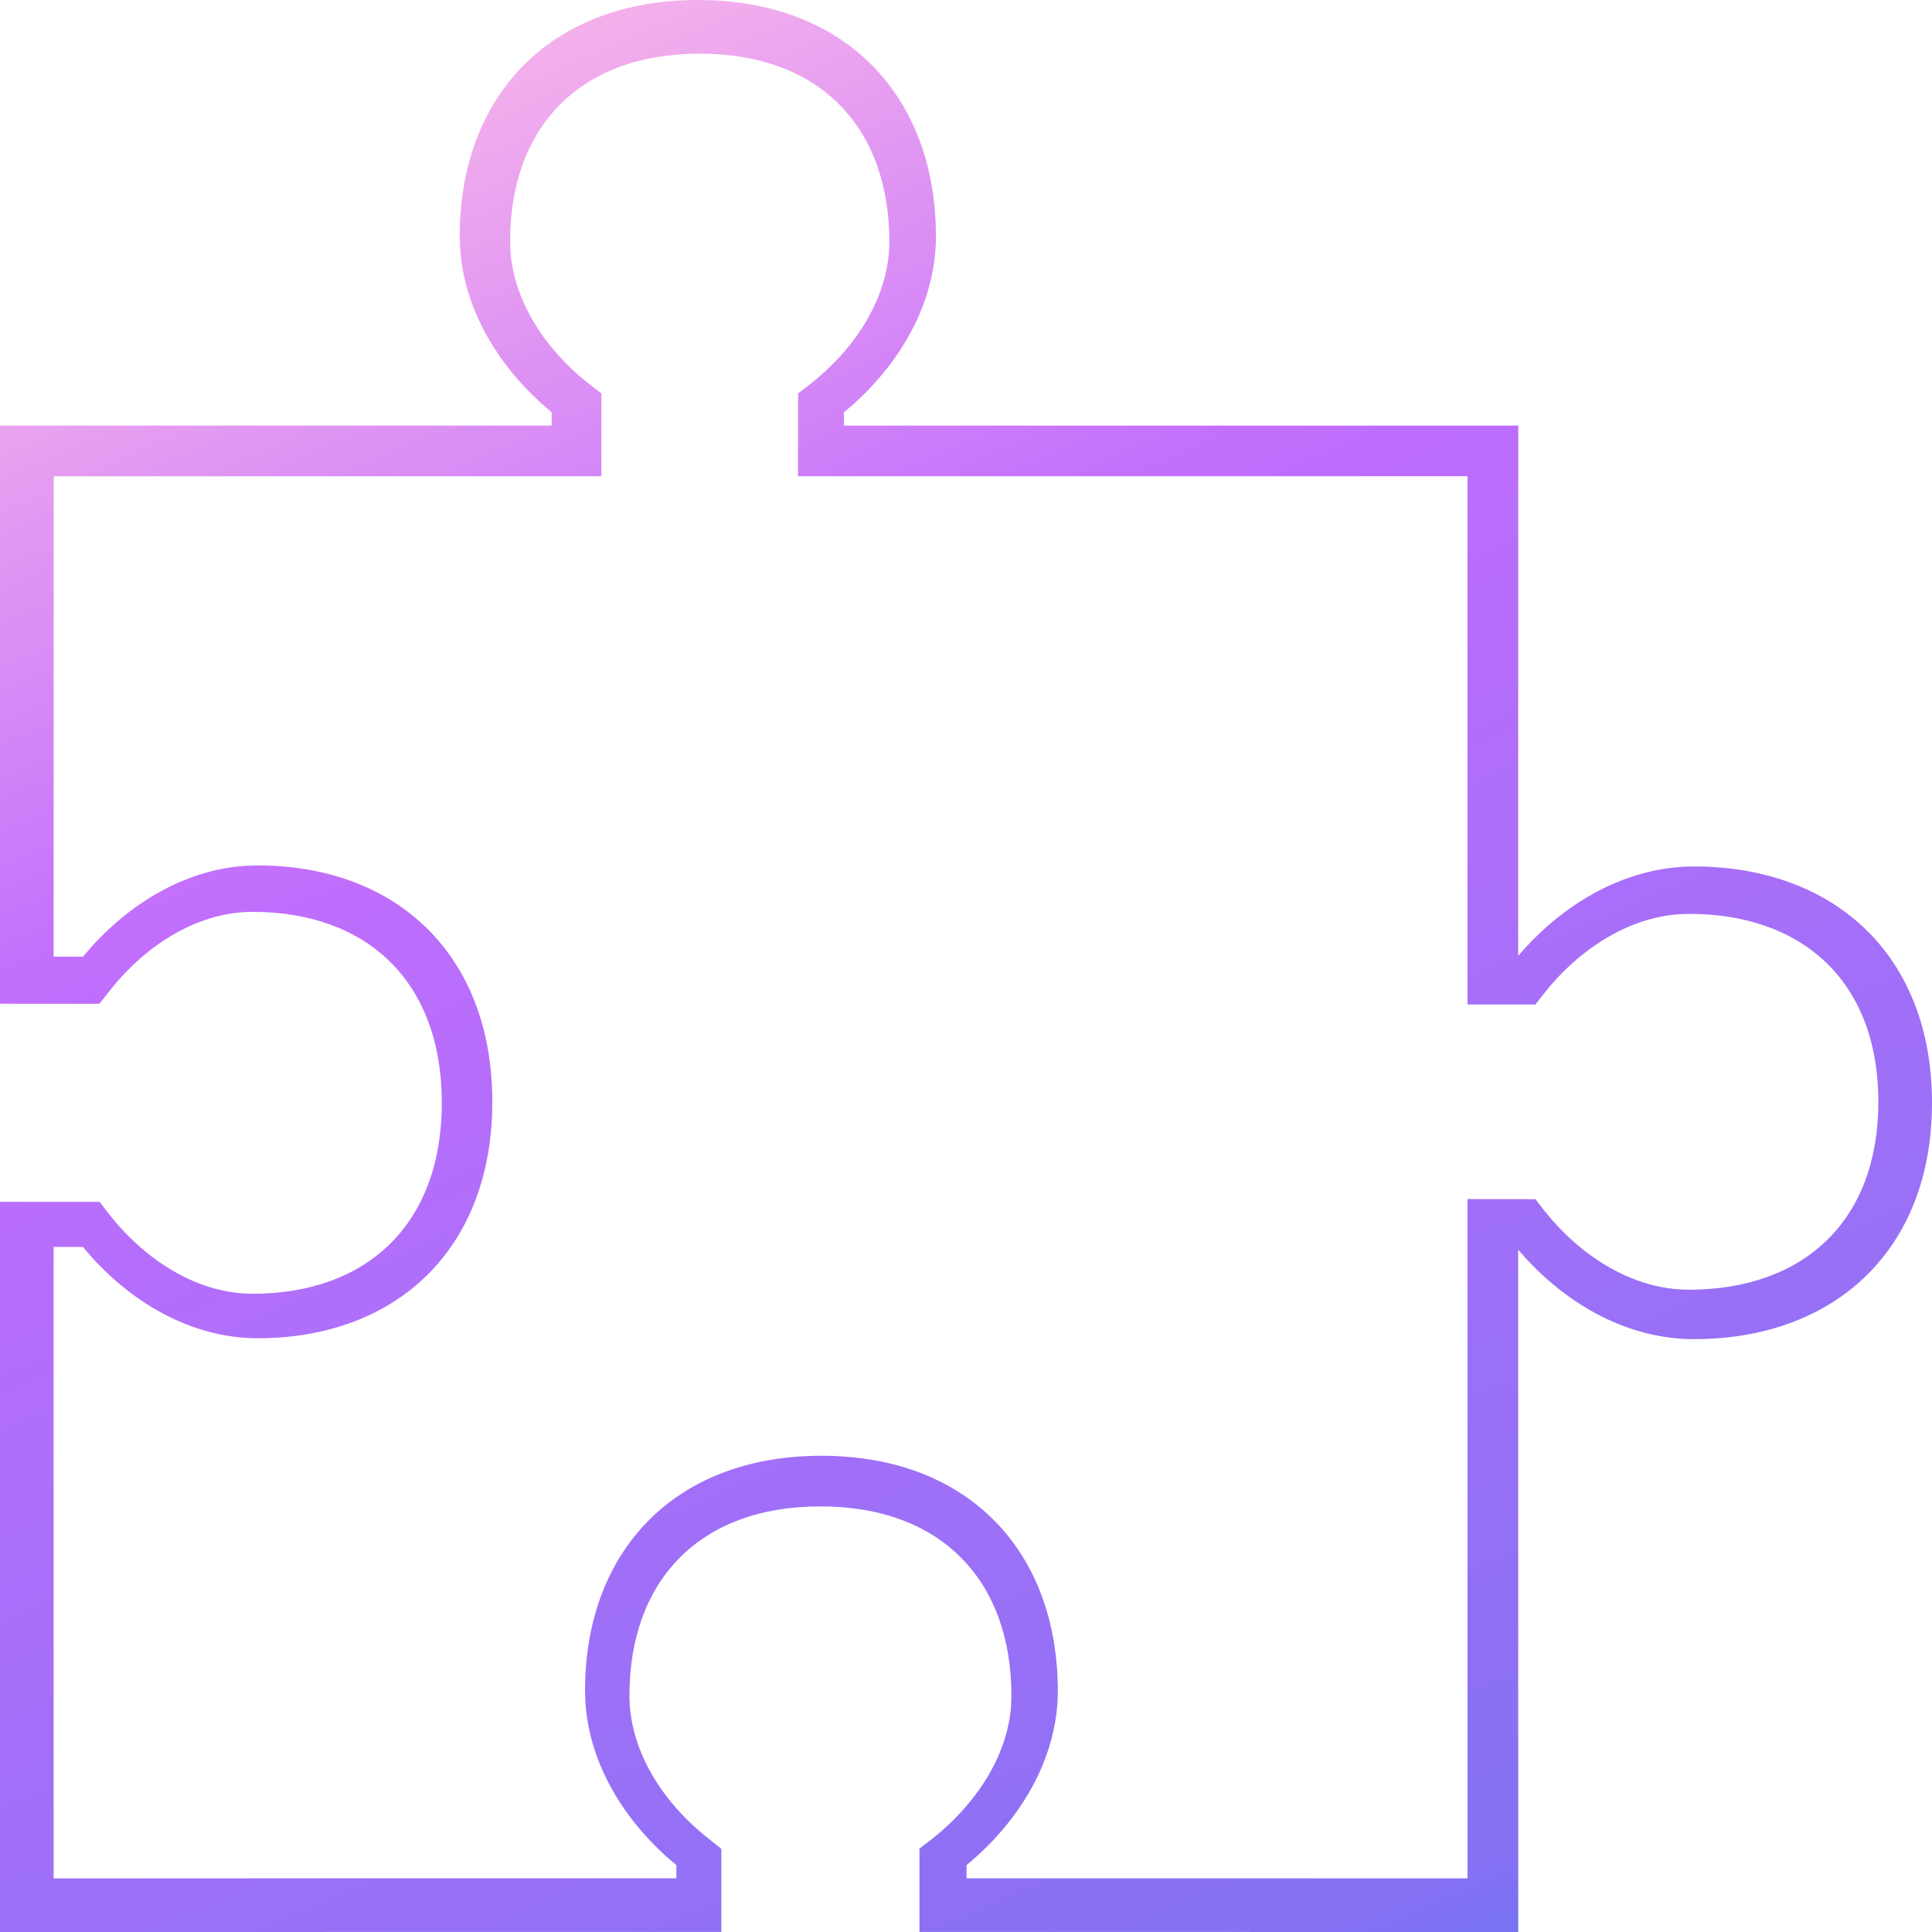 <svg xmlns="http://www.w3.org/2000/svg" width="34" height="34" viewBox="0 0 34 34">
  <defs>
    <linearGradient id="icon-21-2-a" x1="77.632%" x2="21.063%" y1="126.552%" y2="-2.01%">
      <stop offset="0%" stop-color="#1E85E9"/>
      <stop offset="20.276%" stop-color="#8671F3"/>
      <stop offset="70.727%" stop-color="#C06CFD" stop-opacity=".99"/>
      <stop offset="100%" stop-color="#FFBEE8"/>
    </linearGradient>
  </defs>
  <path fill="url(#icon-21-2-a)" d="M544.281,3254 C541.668,3254 540.09,3255.703 540.09,3258.16 L540.096,3258.349 L540.115,3258.554 C540.232,3259.505 540.752,3260.397 541.525,3261.097 L541.708,3261.256 L541.708,3261.49 L532,3261.49 L532,3271.664 L533.748,3271.665 L533.991,3271.36 C534.664,3270.546 535.555,3270.047 536.445,3270.047 C538.456,3270.047 539.775,3271.268 539.775,3273.408 C539.775,3275.547 538.456,3276.768 536.445,3276.768 C535.505,3276.768 534.562,3276.209 533.878,3275.313 L533.753,3275.151 L532,3275.15 L532,3288 L544.695,3287.999 L544.695,3286.537 L544.391,3286.294 C543.576,3285.621 543.077,3284.73 543.077,3283.84 C543.077,3281.828 544.298,3280.51 546.438,3280.51 C548.578,3280.51 549.799,3281.828 549.799,3283.84 L549.793,3284.019 C549.733,3284.889 549.184,3285.765 548.344,3286.407 L548.181,3286.531 L548.181,3287.999 L558.719,3288 L558.717,3275.992 L558.838,3276.129 C559.647,3277.016 560.708,3277.567 561.81,3277.567 C564.283,3277.567 566,3276.002 566,3273.408 C566,3270.813 564.283,3269.248 561.81,3269.248 L561.619,3269.253 L561.414,3269.272 C560.457,3269.388 559.559,3269.903 558.853,3270.669 L558.717,3270.822 L558.719,3261.49 L546.851,3261.49 L546.852,3261.255 L547.019,3261.113 C547.914,3260.309 548.471,3259.256 548.471,3258.16 C548.471,3255.703 546.893,3254 544.281,3254 Z M544.314,3254.944 C546.439,3254.944 547.651,3256.254 547.651,3258.251 C547.651,3259.184 547.096,3260.12 546.206,3260.8 L546.045,3260.923 L546.044,3262.381 L557.826,3262.381 L557.826,3271.677 L559.021,3271.677 L559.145,3271.518 C559.792,3270.685 560.675,3270.143 561.567,3270.088 L561.731,3270.083 C563.735,3270.084 565.056,3271.287 565.056,3273.39 C565.056,3275.494 563.735,3276.697 561.719,3276.697 C560.775,3276.697 559.83,3276.146 559.145,3275.263 L559.021,3275.104 L557.826,3275.102 L557.826,3287.056 L549.009,3287.055 L549.01,3286.823 L549.19,3286.667 C550.008,3285.926 550.541,3284.972 550.609,3283.969 L550.616,3283.763 C550.617,3281.31 549.05,3279.619 546.456,3279.619 C543.862,3279.619 542.296,3281.31 542.296,3283.749 L542.302,3283.952 C542.366,3284.963 542.899,3285.926 543.734,3286.678 L543.903,3286.823 L543.903,3287.055 L532.944,3287.056 L532.944,3275.943 L533.46,3275.944 L533.602,3276.11 C534.4,3276.998 535.446,3277.551 536.534,3277.551 C538.973,3277.551 540.664,3275.984 540.664,3273.39 C540.664,3270.797 538.973,3269.23 536.534,3269.23 L536.331,3269.236 C535.32,3269.3 534.357,3269.834 533.605,3270.668 L533.46,3270.836 L532.944,3270.836 L532.944,3262.381 L542.583,3262.381 L542.584,3260.923 L542.422,3260.8 C541.583,3260.159 541.036,3259.283 540.982,3258.401 L540.977,3258.238 C540.977,3256.254 542.19,3254.944 544.314,3254.944 Z" transform="translate(-532 -3254)"/>
</svg>
